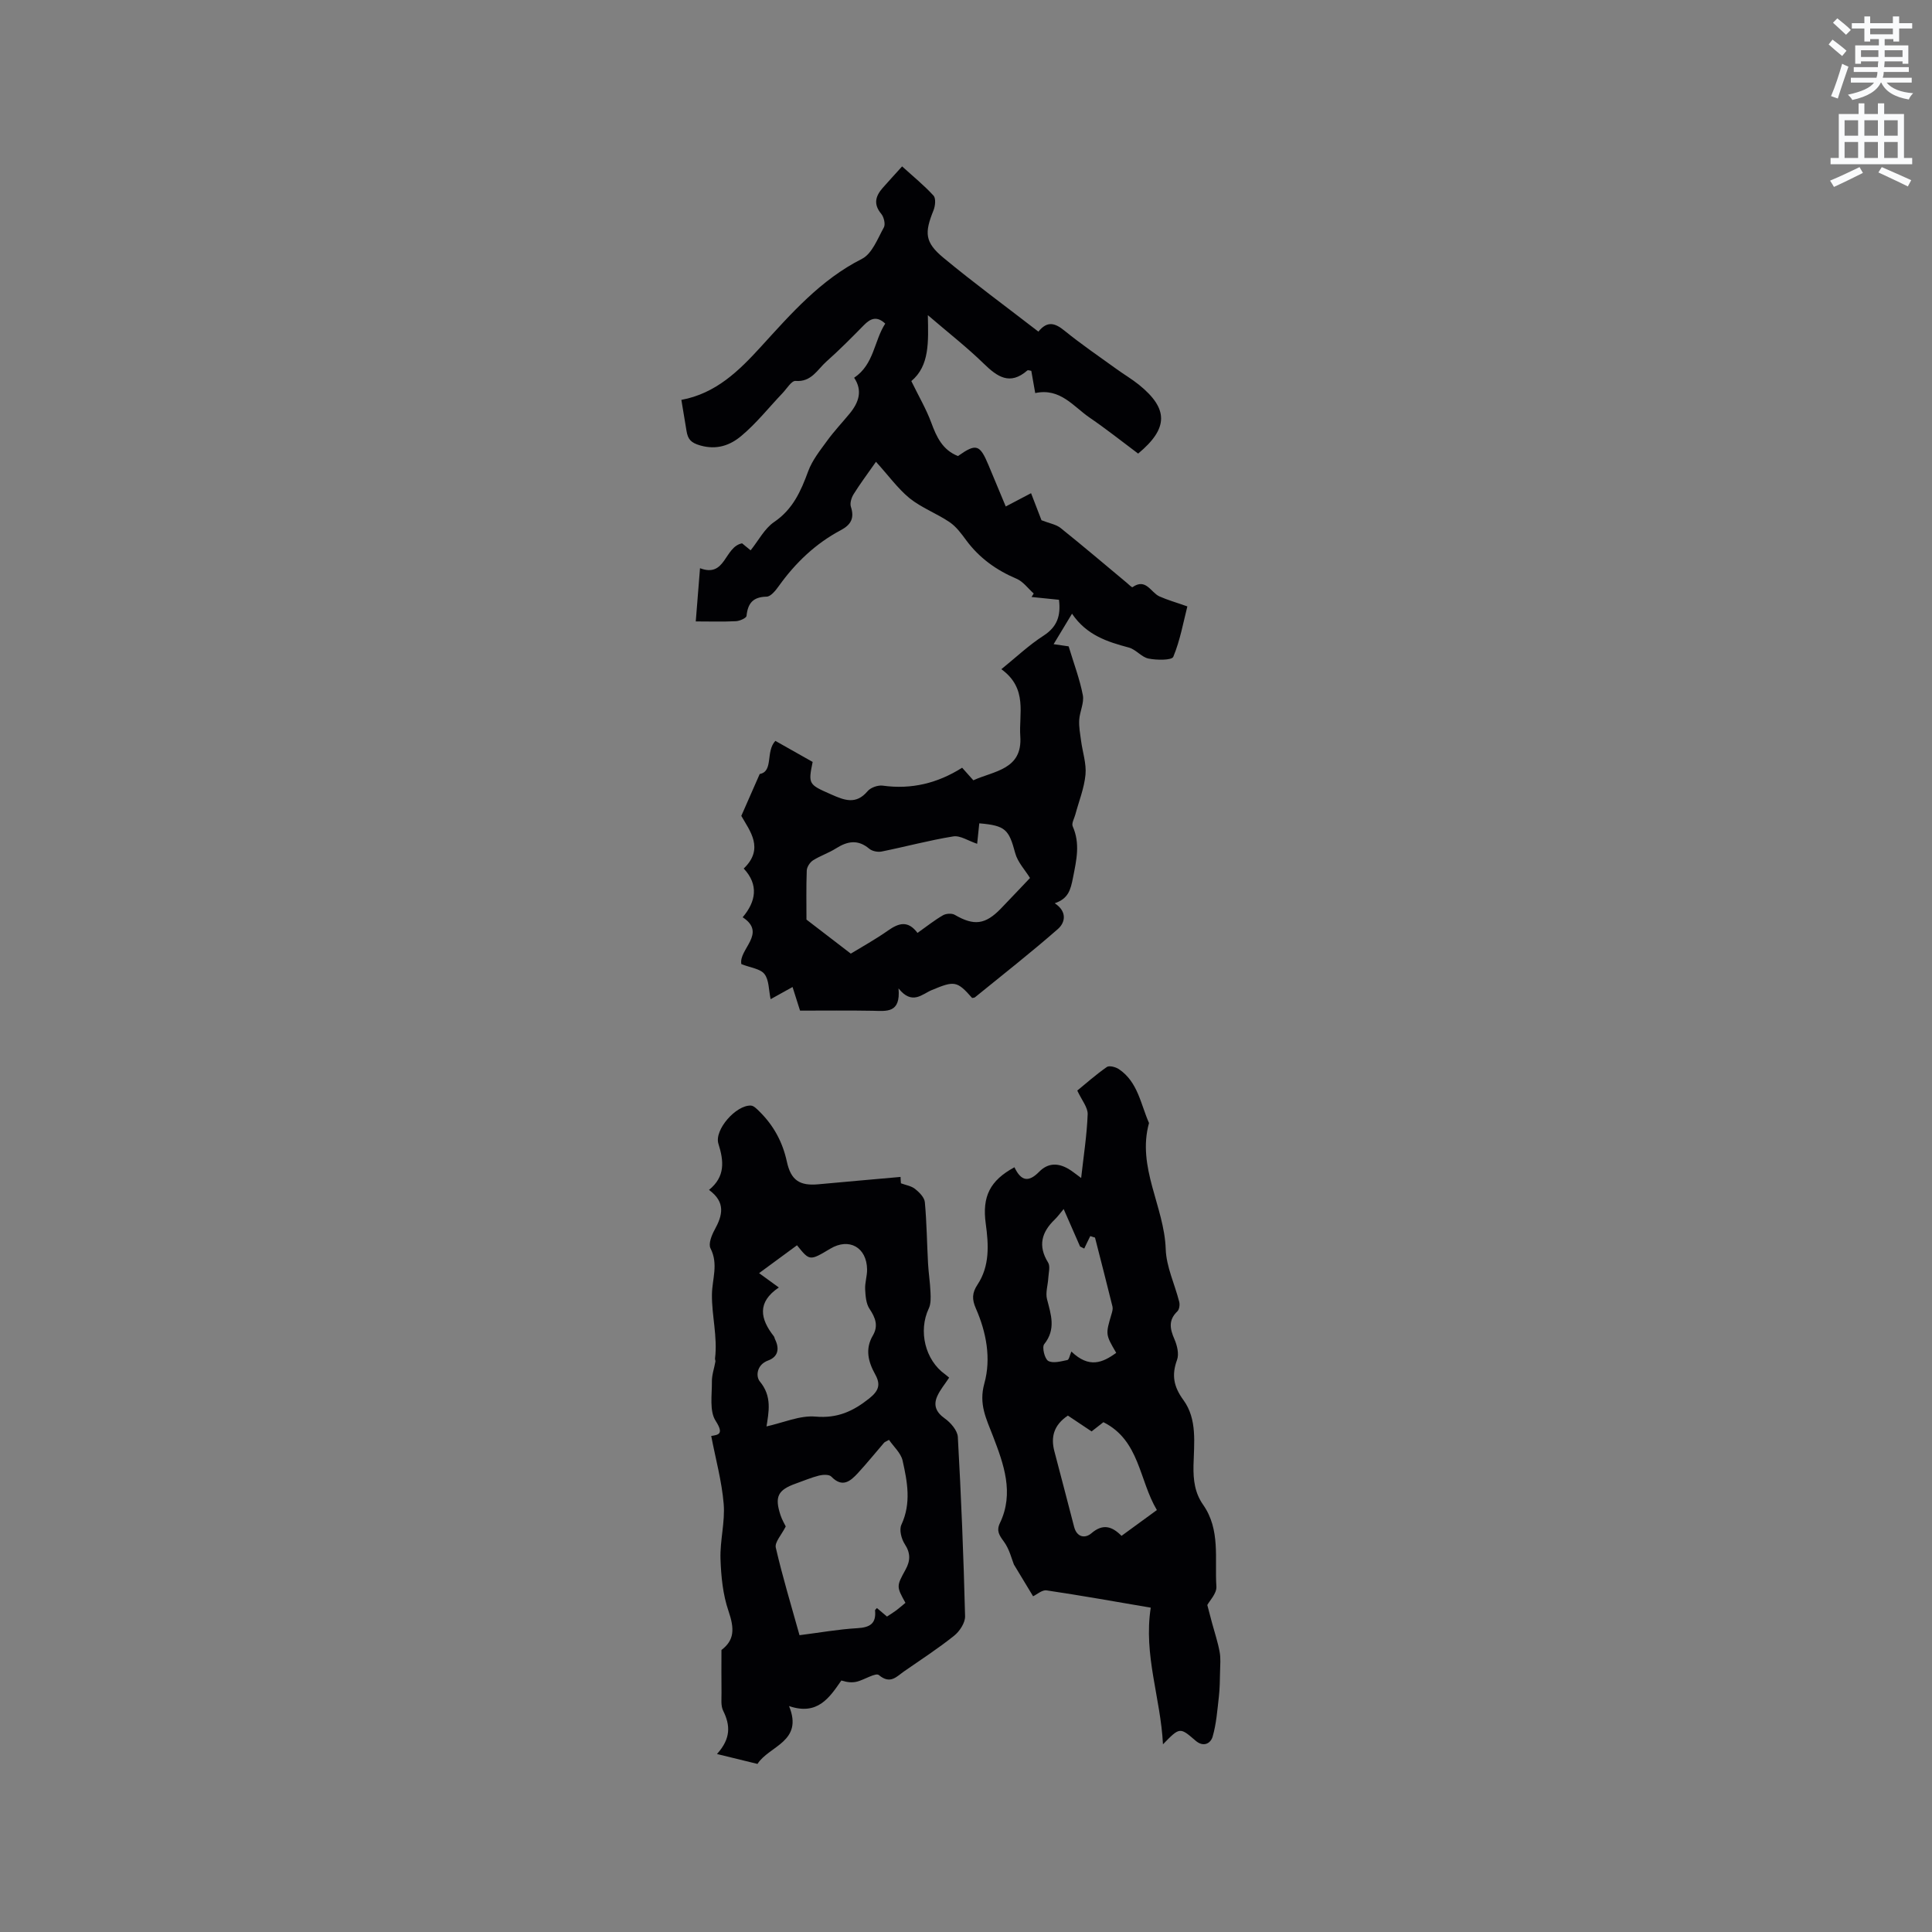 <svg enable-background="new 0 0 400 400" viewBox="0 0 400 400" xmlns="http://www.w3.org/2000/svg"><rect x="0" y="0" width="400" height="400" fill="#808080" stroke="none"/><path d="m378.6 9.2.8-1c.9.7 1.9 1.4 2.9 2.3l-.9 1.1c-1.1-.9-2-1.7-2.8-2.4zm.5 10.7c.9-2.1 1.6-4.3 2.3-6.7.4.2.8.4 1.3.6-.7 2.1-1.5 4.3-2.2 6.6zm.4-15.2.9-.9c1 .8 2 1.6 2.8 2.4l-1 1c-1-.9-1.9-1.8-2.7-2.5zm12.5-1.3h1.2v1.4h2.7v1.1h-2.7v2.7h-1.2v-.5h-1.8v1.3h4.9v3.8h-1.2v-.5h-3.7c0 .4-.1.9-.1 1.2h5.1v1h-5.2c0 .5-.1.9-.2 1.2h6v1h-5.2c1.1 1.3 2.9 2 5.5 2.2-.4.4-.7.8-.9 1.3-2.9-.5-4.8-1.6-5.7-3.5h-.1c-.8 1.7-2.7 2.9-5.9 3.6-.2-.4-.6-.8-.9-1.1 2.8-.6 4.6-1.4 5.4-2.5h-4.8v-1h5.3c.1-.3.2-.7.2-1.2h-4.9v-1h5c0-.4 0-.8.1-1.2h-3.6v.5h-1.2v-3.8h4.9v-1.3h-1.8v.5h-1.2v-2.7h-2.6v-1.1h2.6v-1.4h1.2v1.4h4.7v-1.4zm-6.7 8.4h3.6c0-.4 0-.9 0-1.4h-3.6zm1.9-4.7h4.7v-1.2h-4.7zm6.7 3.3h-3.7v1.4h3.7z" fill="#fafbfc"/><path d="m384.7 21.4h1.3v2.2h2.8v-2.2h1.3v2.2h4.1v9.1h1.7v1.3h-16.9v-1.3h1.7v-9.1h4.1v-2.2zm.3 13.2.7 1.2c-1.8.9-3.8 1.9-6 2.9-.2-.4-.5-.8-.8-1.3 2.4-1 4.4-2 6.1-2.8zm-3.1-6.5h2.8v-3.2h-2.8zm0 4.6h2.8v-3.3h-2.8zm4.1-4.6h2.8v-3.2h-2.8zm0 4.6h2.8v-3.3h-2.8zm3.6 1.9c2.1.9 4.1 1.8 6.1 2.7l-.7 1.3c-2.2-1.1-4.2-2-6.1-2.9zm3.3-9.7h-2.8v3.2h2.8zm-2.8 7.8h2.8v-3.3h-2.8z" fill="#fafbfc"/><g fill="#010104"><path d="m181.36 95.61c-1.91 2.73-3.38 4.68-4.65 6.74-.44.72-.78 1.84-.54 2.58.76 2.34.02 3.71-2.08 4.83-5.24 2.78-9.41 6.77-12.85 11.58-.65.91-1.66 2.18-2.52 2.19-2.83.06-3.89 1.37-4.16 3.99-.05.45-1.41 1.05-2.19 1.09-2.66.14-5.34.05-8.32.05.27-3.4.56-7.04.88-11.02 5.35 2.04 5-4.41 8.71-5.15.57.47 1.27 1.05 1.77 1.45 1.64-2.05 2.88-4.51 4.86-5.86 3.89-2.64 5.54-6.38 7.06-10.52.84-2.28 2.47-4.32 3.93-6.32 1.42-1.96 3.1-3.73 4.64-5.6 1.89-2.29 2.75-4.74.94-7.43 4.15-2.78 4.11-7.64 6.44-11.21-1.74-1.63-3.05-1.08-4.43.33-2.52 2.57-5.07 5.14-7.76 7.53-1.86 1.65-3.09 4.28-6.39 4.01-.82-.07-1.81 1.61-2.68 2.52-2.84 2.98-5.42 6.26-8.56 8.88-2.27 1.9-5.02 2.94-8.47 1.96-2-.57-2.57-1.33-2.85-2.99-.34-2.07-.69-4.14-1.07-6.45 7.17-1.33 11.92-6.02 16.44-10.97 6.28-6.88 12.36-13.88 20.95-18.23 2.09-1.06 3.24-4.17 4.53-6.5.37-.66.01-2.16-.54-2.82-1.66-1.99-1.19-3.66.29-5.35 1.26-1.43 2.55-2.83 4.03-4.47 2.4 2.18 4.61 3.97 6.51 6.06.51.56.36 2.12 0 3.02-1.9 4.69-1.83 6.62 2.06 9.85 6.35 5.26 13.02 10.15 19.65 15.28 1.85-2.29 3.45-1.79 5.41-.19 3.45 2.8 7.13 5.31 10.73 7.91 1.54 1.12 3.2 2.09 4.68 3.28 6.13 4.96 6.14 9.01-.17 14.25-3.29-2.46-6.58-5.08-10.04-7.44-3.39-2.32-6.08-6.2-11.27-5.09-.29-1.66-.54-3.09-.81-4.6-.26-.03-.67-.21-.82-.08-3.62 3.15-6.22 1.32-9.05-1.44-3.46-3.37-7.3-6.36-11.55-10.01.11 5.51.39 10.47-3.42 13.65 1.54 3.16 3.09 5.79 4.13 8.61 1.1 3 2.36 5.67 5.53 6.91 3.76-2.66 4.52-2.43 6.32 1.88 1.18 2.82 2.35 5.63 3.57 8.56 1.82-.96 3.4-1.79 5.24-2.75.83 2.16 1.62 4.19 2.16 5.6 1.67.66 3.03.86 3.96 1.61 4.62 3.7 9.13 7.54 13.68 11.33.4.34 1.08 1.01 1.2.92 2.8-1.96 3.78 1.1 5.58 1.91 1.68.75 3.47 1.25 5.78 2.07-.83 3.26-1.49 7-2.91 10.43-.31.75-3.43.71-5.13.37-1.45-.29-2.61-1.89-4.07-2.28-4.45-1.19-8.74-2.54-11.77-7.01-1.38 2.28-2.49 4.13-3.81 6.31 1.5.22 2.68.39 3.11.45 1.1 3.63 2.31 6.82 2.94 10.11.3 1.59-.64 3.39-.75 5.11-.09 1.42.19 2.88.38 4.31.31 2.35 1.13 4.73.92 7.02-.26 2.8-1.37 5.53-2.11 8.29-.22.81-.81 1.81-.54 2.42 1.58 3.58.79 6.93.07 10.6-.51 2.59-.97 4.37-3.79 5.33 2.55 1.66 2.25 3.93.66 5.33-5.57 4.88-11.41 9.45-17.16 14.13-.14.12-.4.1-.6.15-3.13-3.56-3.67-3.59-8.35-1.64-2.02.84-4.06 3.19-6.89-.34.47 5.21-2.5 4.68-5.34 4.63-4.97-.09-9.95-.03-15.05-.03-.51-1.63-.98-3.11-1.55-4.89-1.46.81-2.78 1.54-4.54 2.52-.41-1.92-.32-3.99-1.28-5.21-.88-1.11-2.92-1.31-4.78-2.05-.61-3.06 5.37-6.37.27-9.7 2.76-3.25 3.36-6.73.22-10.09 4.32-4.13 1.24-7.82-.5-10.9 1.32-3.01 2.44-5.55 3.81-8.67 2.9-.54 1.17-4.64 3.24-6.86 2.45 1.39 5.03 2.85 7.72 4.36-.95 4.63-.83 4.67 3.82 6.72 2.73 1.21 5.15 2.19 7.55-.66.64-.76 2.15-1.29 3.15-1.15 5.92.82 11.34-.49 16.43-3.71.86.97 1.54 1.72 2.32 2.6 4.27-1.95 10.21-2.19 9.72-9.12-.33-4.62 1.61-9.87-3.92-13.88 3.03-2.45 5.69-4.98 8.72-6.93 2.84-1.83 3.62-4.14 3.21-7.44-1.94-.2-3.81-.39-5.68-.58.15-.24.3-.48.45-.72-1.17-1.04-2.18-2.47-3.54-3.05-4.2-1.78-7.72-4.3-10.44-7.98-1-1.36-2.06-2.81-3.43-3.74-2.67-1.81-5.82-2.97-8.31-4.97-2.47-2.04-4.4-4.75-6.94-7.53zm8.6 97.54c1.96-1.39 3.54-2.65 5.27-3.65.64-.37 1.82-.45 2.43-.1 3.99 2.32 6.33 2.06 9.58-1.31 2.1-2.18 4.17-4.38 6.01-6.31-1.03-1.68-2.56-3.28-3.06-5.15-1.32-4.91-2.01-5.7-7.44-6.17-.15 1.39-.29 2.79-.44 4.24-1.85-.61-3.51-1.77-4.95-1.53-4.98.8-9.87 2.13-14.83 3.13-.79.16-1.95-.07-2.55-.57-2.34-1.98-4.51-1.59-6.88-.09-1.51.96-3.27 1.53-4.78 2.49-.64.41-1.26 1.37-1.29 2.1-.13 3.49-.06 7-.06 10.16 2.91 2.23 5.89 4.52 9.18 7.05 2.16-1.32 5.04-2.91 7.72-4.79 2.19-1.54 4.1-2.15 6.09.5z"/><path d="m186.53 244.99c.99.37 2.14.54 2.92 1.16.88.7 1.94 1.76 2.03 2.75.39 4.21.43 8.45.66 12.67.11 2 .43 3.99.51 6 .05 1.11.1 2.38-.36 3.34-2.2 4.65-.76 10.69 3.4 13.64.33.24.63.52.82.68-.89 1.36-1.89 2.53-2.48 3.88-.81 1.86-.23 3.28 1.57 4.56 1.23.87 2.63 2.49 2.71 3.84.69 12.36 1.19 24.74 1.5 37.12.03 1.35-1.13 3.12-2.27 4.03-3.3 2.64-6.87 4.95-10.35 7.37-1.57 1.09-2.86 2.76-5.22.78-.66-.56-2.97.96-4.57 1.36-.97.24-2.01.14-3.21-.24-2.47 3.57-4.93 7.31-10.83 5.29 3.05 7.4-4.15 8.23-6.53 11.98-2.59-.63-5.18-1.27-8.39-2.05 2.93-3.23 2.76-5.98 1.28-8.97-.52-1.05-.32-2.48-.34-3.73-.04-2.83-.01-5.66-.01-8.84 2.67-2.03 2.74-4.33 1.45-8.09-1.16-3.39-1.53-7.16-1.65-10.78-.12-3.79.97-7.64.66-11.39-.39-4.68-1.67-9.3-2.58-14.05 1.49-.24 2.7-.35.91-3.14-1.31-2.04-.74-5.36-.77-8.11-.02-1.39.49-2.78.73-4.17.03-.2-.11-.42-.08-.63.55-4.49-.7-8.93-.64-13.25.04-3.2 1.38-6.25-.3-9.55-.47-.92.24-2.72.87-3.86 1.62-2.95 2.33-5.67-1.18-8.23 3.4-2.76 3.08-5.98 1.95-9.56-.9-2.87 3.65-8.05 6.73-7.9.6.03 1.23.7 1.73 1.19 2.95 2.89 4.83 6.34 5.71 10.41.84 3.88 2.66 5.06 6.57 4.69 5.65-.53 11.31-1.01 16.97-1.52.01.43.04.88.08 1.32zm-2.47 53.12c-.65.37-.88.43-1.01.58-1.8 2.08-3.53 4.23-5.39 6.25-1.58 1.72-3.24 3.17-5.55.77-.45-.47-1.74-.41-2.54-.21-1.63.41-3.2 1.09-4.79 1.65-3.75 1.33-4.45 2.73-3.17 6.59.32.96.86 1.85 1.07 2.29-.86 1.74-2.32 3.26-2.06 4.39 1.39 6.04 3.2 11.98 4.91 18.13 4.21-.53 8.06-1.23 11.95-1.45 2.61-.15 3.96-.93 3.69-3.68-.01-.14.24-.31.39-.49.69.59 1.38 1.17 2.08 1.76.74-.49 1.38-.87 1.96-1.31.65-.49 1.26-1.04 1.86-1.53-1.86-3.38-1.89-3.4.01-6.85 1.02-1.84 1.08-3.43-.15-5.31-.7-1.07-1.18-2.96-.7-4 2.08-4.47 1.24-8.91.25-13.3-.35-1.56-1.86-2.88-2.81-4.28zm-22.81-31.55c-4.58 3.08-3.84 6.53-1.03 10.11.12.16.14.4.23.59.97 1.95.68 3.65-1.43 4.42-2.39.88-2.56 3.3-1.71 4.33 2.57 3.09 1.87 6.27 1.34 9.6-.02.1.27.25-.26-.21 3.84-.85 7.21-2.39 10.43-2.11 4.55.4 7.8-1.09 11.16-3.77 2-1.6 2.37-2.89 1.22-4.97-1.43-2.58-2.14-5.23-.49-8.04 1.18-2 .55-3.68-.68-5.52-.73-1.08-.84-2.69-.91-4.07-.07-1.35.42-2.73.4-4.09-.06-4.59-3.73-6.63-7.62-4.3-4.27 2.55-4.27 2.55-6.89-.71-2.63 1.93-5.21 3.83-7.85 5.77 1.22.88 2.47 1.8 4.09 2.97z"/><path d="m240.78 361.14c-.48-9.62-4.06-18.46-2.53-28.29-7.03-1.2-14.29-2.5-21.57-3.58-.92-.14-2.01.86-2.79 1.22-1.19-1.96-2.39-3.95-3.97-6.57-.44-1.07-.91-3.15-2.06-4.72-.97-1.33-1.62-2.24-.83-3.88 2.98-6.21.76-12.23-1.42-17.92-1.41-3.68-3.01-6.66-1.81-10.98 1.43-5.14.42-10.57-1.76-15.53-.83-1.88-.79-3.21.34-4.92 2.56-3.87 2.31-8.25 1.71-12.61-.78-5.65.88-8.95 5.94-11.69 1.38 2.9 2.93 3.16 5.13.92 1.83-1.86 3.91-1.83 6.04-.59.8.46 1.5 1.07 2.64 1.89.52-4.65 1.19-8.91 1.35-13.19.05-1.43-1.22-2.9-2.15-4.91 1.72-1.41 3.83-3.28 6.12-4.88.5-.35 1.83 0 2.5.45 3.93 2.65 4.5 7.23 6.23 11.15-2.54 9.17 3.16 17.26 3.46 26.11.12 3.67 1.88 7.27 2.8 10.93.15.59.01 1.56-.38 1.94-1.9 1.81-1.56 3.62-.62 5.77.56 1.29.99 3.06.55 4.27-1.16 3.16-.72 5.55 1.31 8.33 2.91 3.99 2.19 8.97 2.09 13.58-.06 3 .28 5.66 1.99 8.1 3.64 5.19 2.37 11.23 2.75 16.93.1 1.43-1.43 2.97-1.88 3.83.42 1.59.7 2.66.98 3.72.54 1.99 1.2 3.96 1.57 5.98.25 1.32.12 2.72.09 4.08-.04 1.75-.05 3.51-.25 5.25-.32 2.76-.52 5.59-1.29 8.23-.42 1.43-1.93 2.24-3.56.8-3.24-2.8-3.26-2.77-6.72.78zm-19.69-68.06c-2.95 1.99-3.56 4.47-2.79 7.4 1.36 5.21 2.74 10.4 4.08 15.62.57 2.23 2.3 2.45 3.58 1.35 2.41-2.08 4.31-1.41 6.24.53 2.48-1.81 4.77-3.48 7.32-5.34-3.7-6.19-3.55-14.43-11.07-18.19-.87.67-1.66 1.3-2.45 1.91-1.76-1.18-3.33-2.23-4.91-3.28zm3.39-34.58c-.29-.14-.58-.28-.86-.42-1.09-2.48-2.17-4.96-3.4-7.76-.78.93-1.25 1.59-1.83 2.15-2.74 2.63-3.55 5.46-1.39 8.93.48.77.1 2.11.04 3.18-.08 1.47-.61 3.04-.27 4.39.83 3.22 1.9 6.23-.58 9.33-.49.61.09 3.03.83 3.46.99.56 2.65.09 3.97-.18.35-.07.51-1.05.83-1.76 3.66 3.53 6.47 2.32 9.28.27-2.23-3.82-2.22-3.81-.97-8.03.15-.5.31-1.07.2-1.54-1.17-4.77-2.41-9.53-3.62-14.29-.33-.1-.66-.21-.98-.31-.43.85-.84 1.71-1.25 2.58z"/></g></svg>